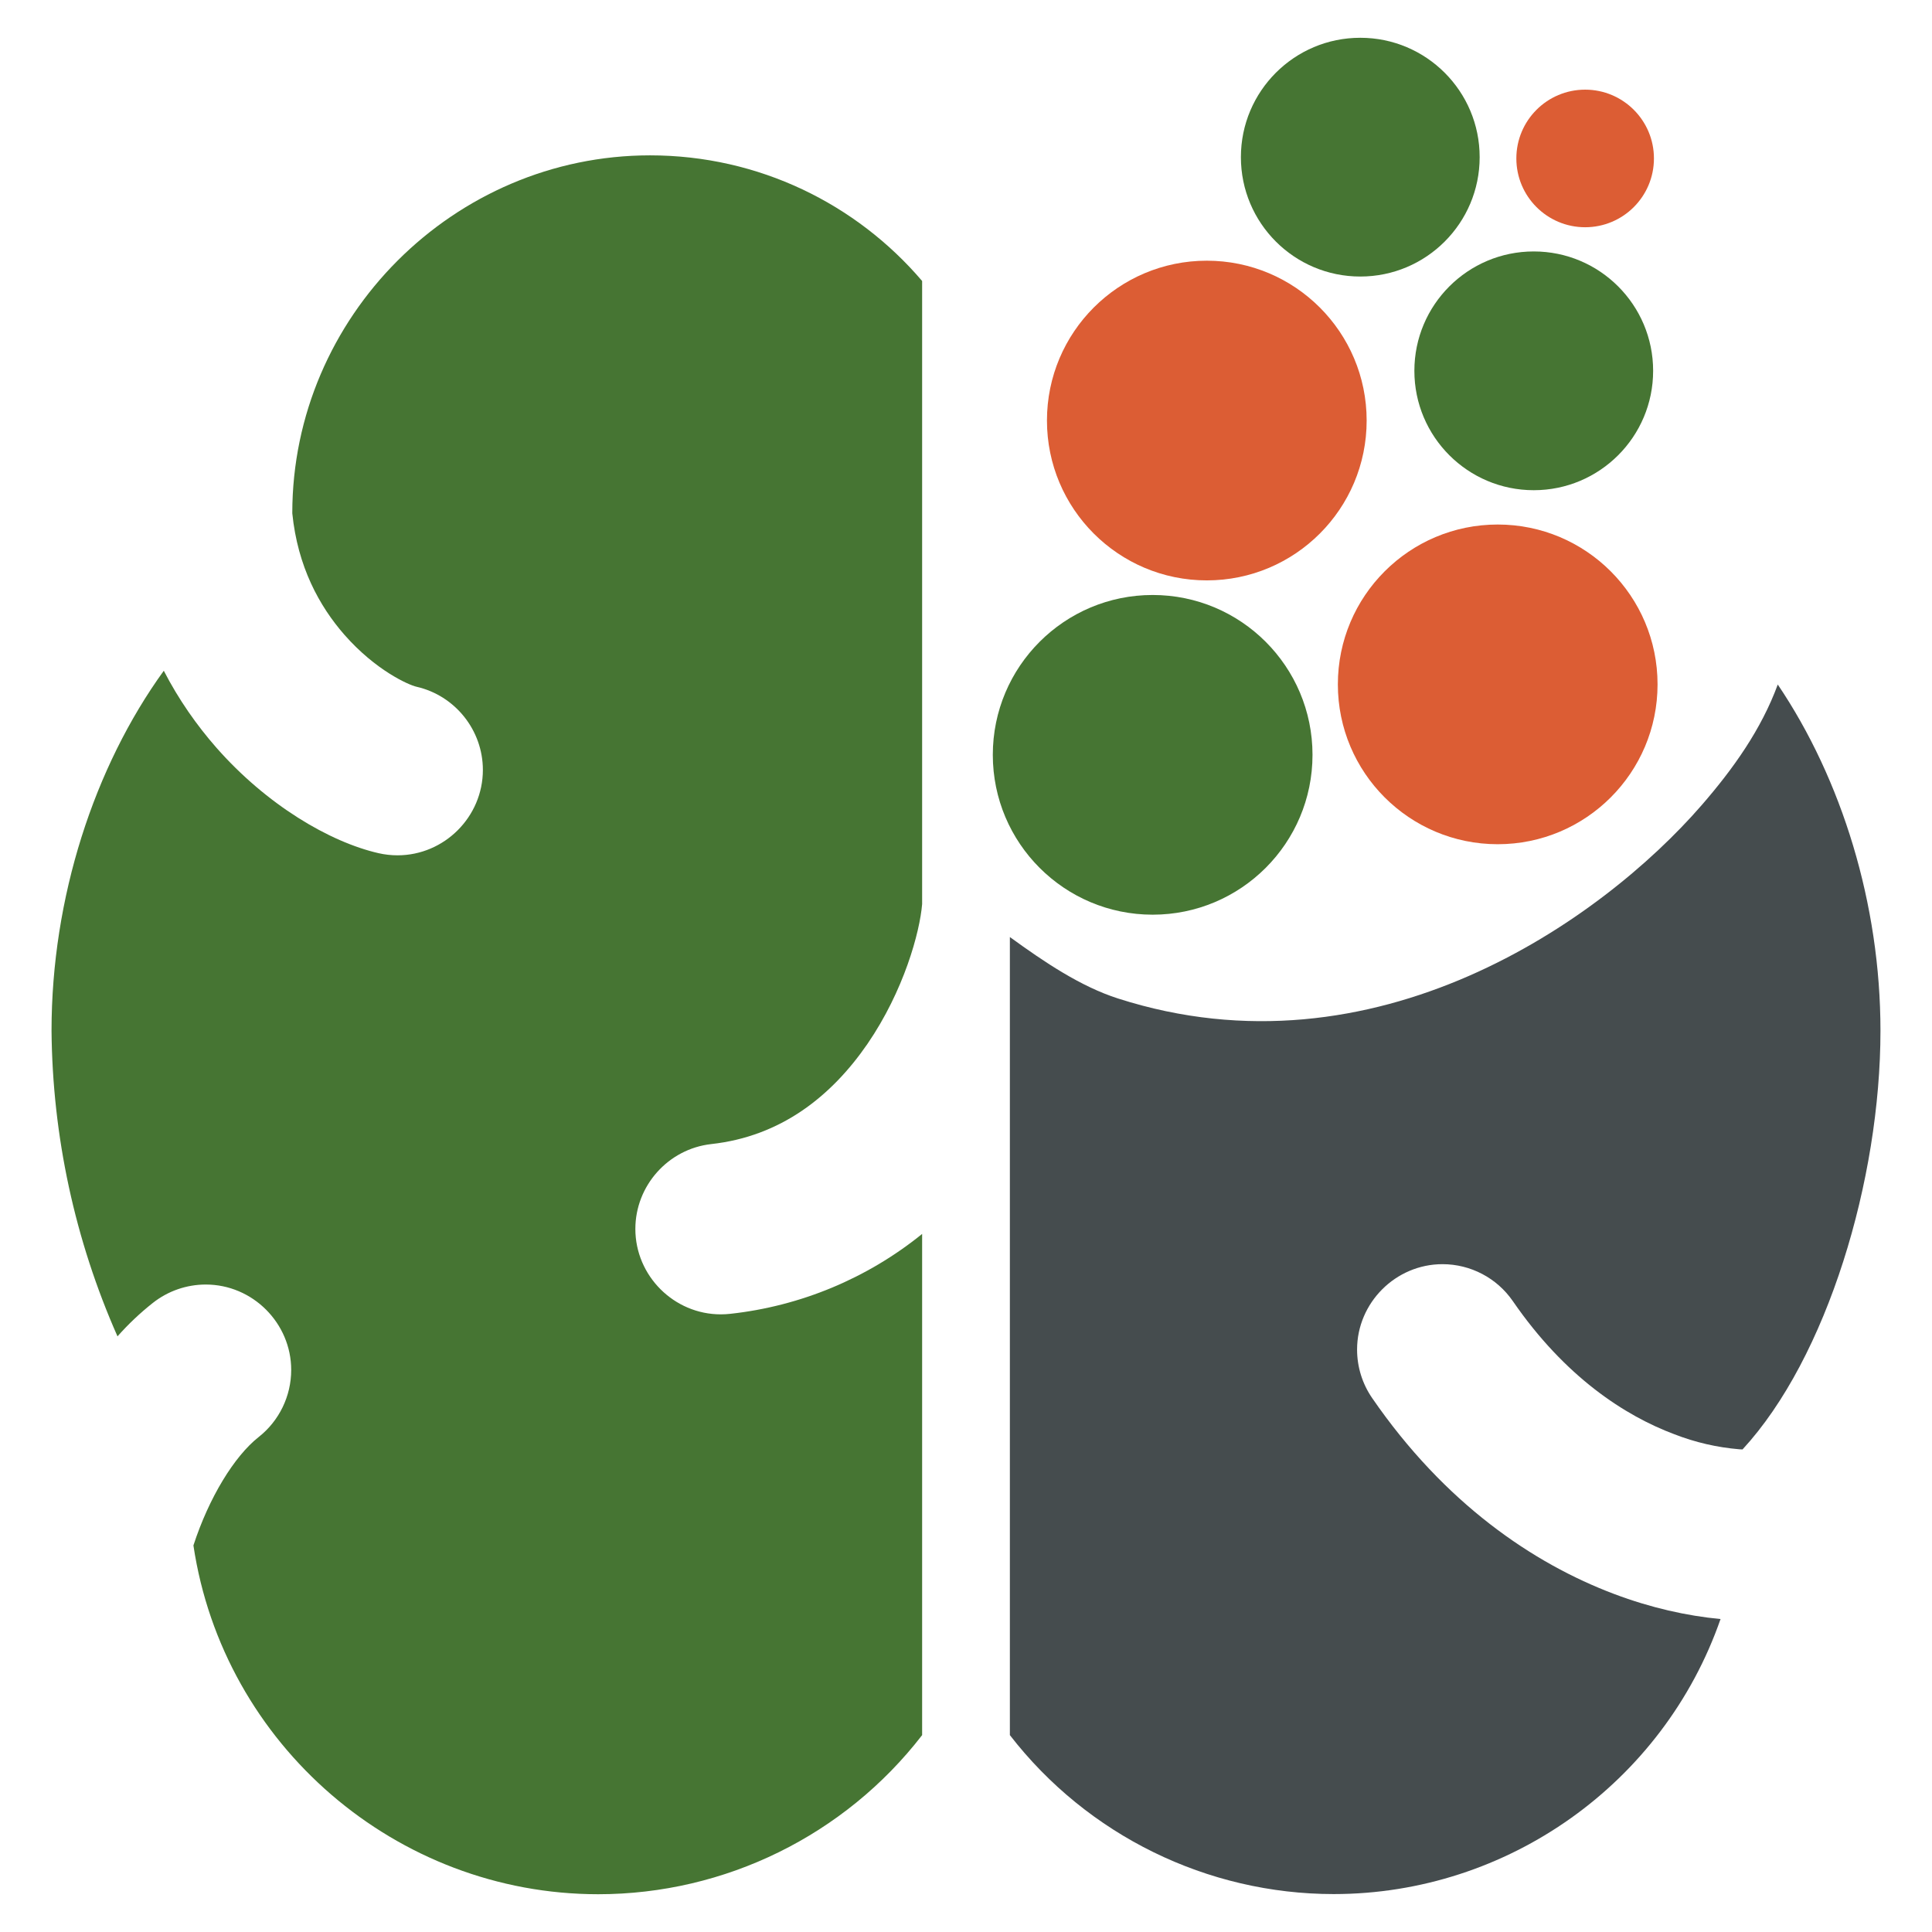 <svg xmlns="http://www.w3.org/2000/svg" version="1.1" xmlns:xlink="http://www.w3.org/1999/xlink" xmlns:svgjs="http://svgjs.dev/svgjs" width="1024" height="1024"><svg viewBox="0 0 1024 1024" xml:space="preserve" fill-rule="evenodd" clip-rule="evenodd" stroke-linejoin="round" stroke-miterlimit="2">
  <path d="M344.49 82.338c57.76 0 109.513 25.841 144.257 66.592v330.278c-1.231 14.838-9.627 45.817-28.953 74.046-19.181 27.867-45.962 49.075-82.805 53.128-22.797 2.55-40.235 22.046-40.235 44.985 0 24.832 20.434 45.266 45.266 45.266 1.68 0 3.36-.094 5.03-.28 37.254-4.071 72.562-18.772 101.697-42.344V919.65c-41.048 53.147-104.531 84.329-171.684 84.329-106.949 0-198.739-79.092-214.545-184.867 8.251-25.406 21.714-47.338 34.598-57.471 10.872-8.58 17.226-21.69 17.226-35.539 0-24.837-20.437-45.274-45.274-45.274-10.175 0-20.06 3.43-28.048 9.734-6.764 5.341-13.038 11.276-18.747 17.734-22.585-51.044-34.484-106.175-34.96-161.991 0-70.499 22.583-139.769 59.498-190.798 7.962 15.417 17.516 28.953 27.794 40.679 26.709 30.4 60.077 50.088 86.062 56.023 3.29.748 6.652 1.125 10.025 1.125 24.819 0 45.242-20.423 45.242-45.242 0-21.049-14.691-39.452-35.217-44.116-4.126-.941-21.57-8.614-38.145-27.505-13.318-15.2-24.827-36.191-27.65-64.42v-.217c.079-103.952 85.616-189.456 189.568-189.496" fill="#467533"></path>
  <path d="M706.943 1003.9c-67.134-.013-130.603-31.159-171.69-84.253V496.649c18.53 13.463 37.562 26.229 57.327 32.571 136.193 43.705 256.261-41.319 309.359-102.492 16.695-19.234 31.526-40.01 40.317-63.913 33.875 50.16 54.431 116.245 54.431 183.487 0 78.896-28.229 173.282-73.106 221.923l-1.664-.073c-11.808-.981-23.413-3.663-34.454-7.962-26.275-9.844-57.978-30.4-85.628-70.572-8.442-12.248-22.401-19.579-37.276-19.579-24.837 0-45.275 20.438-45.275 45.275 0 9.176 2.79 18.14 7.998 25.695 38.362 55.734 85.266 87.655 128.333 103.868 19.181 7.238 38.435 11.581 56.313 13.246-30.288 87.035-112.831 145.736-204.985 145.777" fill="#454c4e"></path>
  <circle cx="610.933" cy="400.078" r="84.723" fill="#467533"></circle>
  <circle cx="793.815" cy="362.731" r="84.723" fill="#dc5d34"></circle>
  <circle cx="639.631" cy="222.895" r="84.723" fill="#dc5d34"></circle>
  <circle cx="812.921" cy="196.544" r="63.274" fill="#467533"></circle>
  <circle cx="720.977" cy="83.296" r="63.274" fill="#467533"></circle>
  <circle cx="840.16" cy="83.98" r="36.463" fill="#dc5d34"></circle>
</svg><style>@media (prefers-color-scheme: light) { :root { filter: none; } }
@media (prefers-color-scheme: dark) { :root { filter: none; } }
</style></svg>